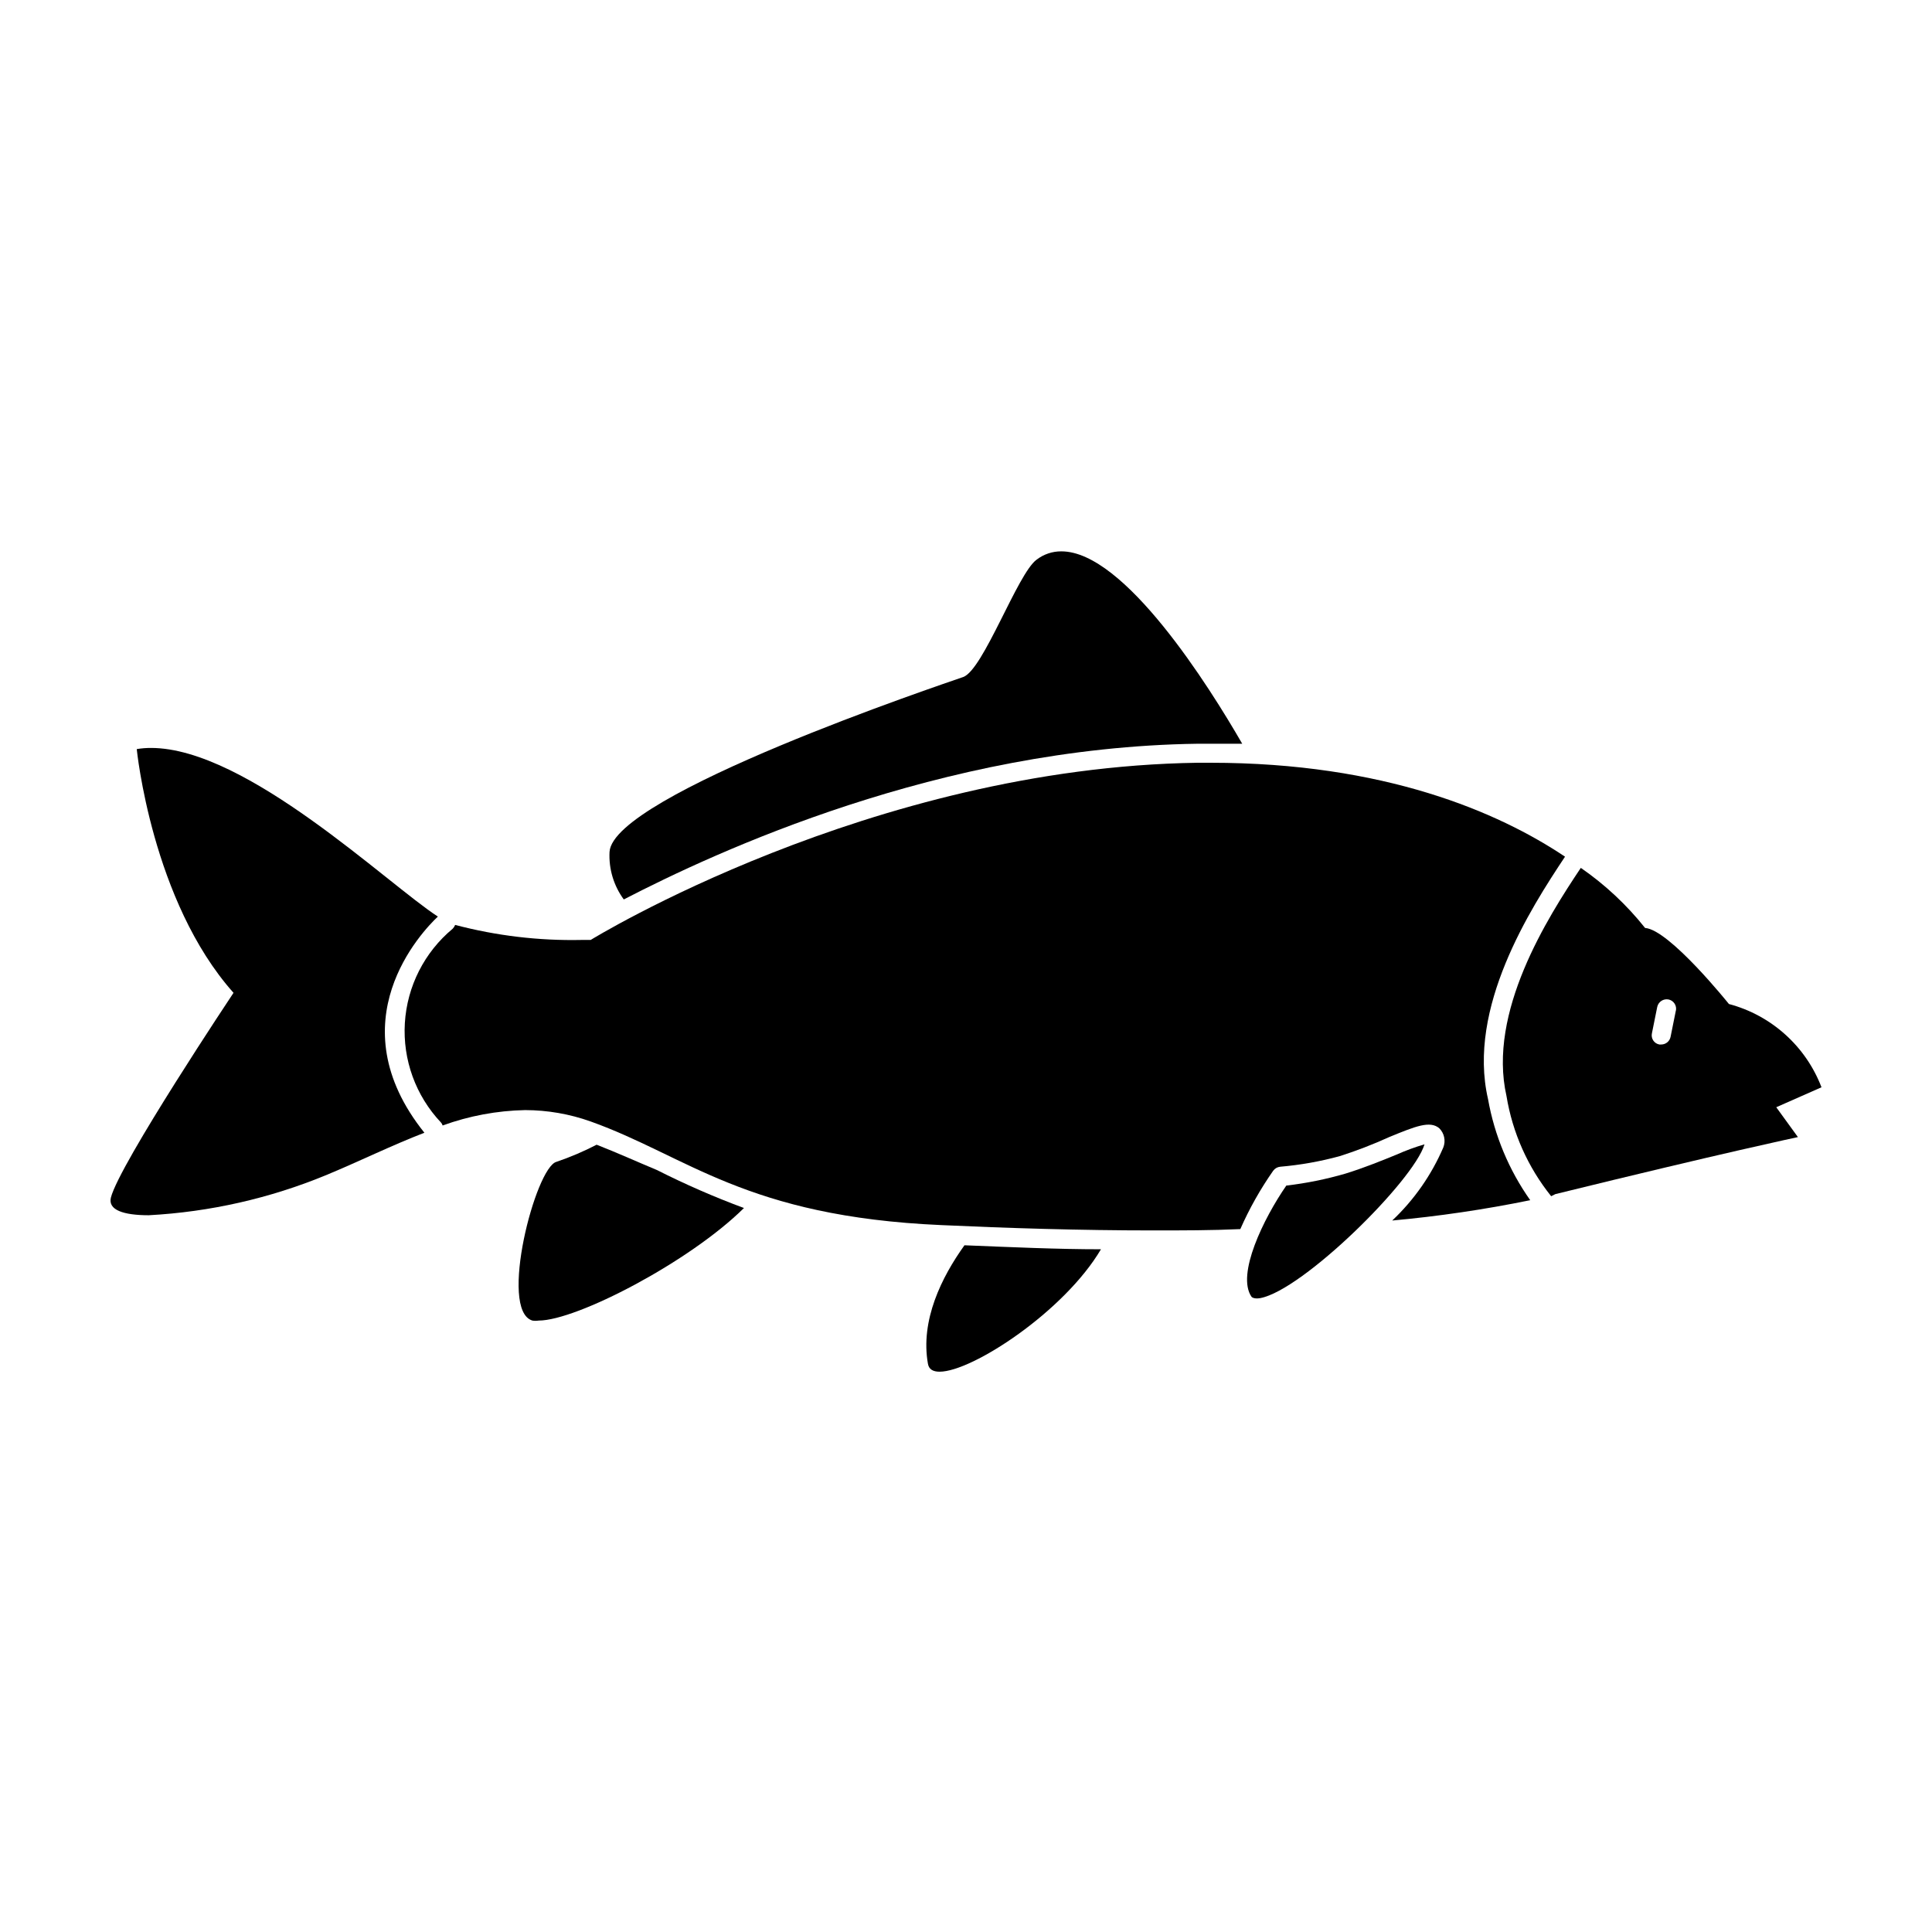<?xml version="1.0" encoding="UTF-8"?>
<!-- Uploaded to: SVG Repo, www.svgrepo.com, Generator: SVG Repo Mixer Tools -->
<svg fill="#000000" width="800px" height="800px" version="1.1" viewBox="144 144 512 512" xmlns="http://www.w3.org/2000/svg">
 <g>
  <path d="m461.26 341.1h3.527 8.414c-8.715-15.113-31.188-50.984-47.914-50.984-2.387-0.023-4.711 0.758-6.598 2.219-5.039 3.68-14.105 29.223-19.445 31.086-5.344 1.863-92.855 31.234-93.711 46.348-0.23 4.508 1.105 8.957 3.777 12.594 24.336-12.594 83.883-40.305 151.95-41.262z"/>
  <path d="m302.11 447.36c-3.426 1.777-6.981 3.293-10.633 4.535-5.543 1.41-15.418 39.348-6.398 42.066v0.004c0.551 0.086 1.113 0.086 1.664 0 10.078 0 40.004-15.566 54.41-29.824v-0.004c-7.875-2.922-15.578-6.285-23.074-10.074-5.34-2.219-10.527-4.586-15.969-6.703z"/>
  <path d="m389.92 505.45c0.25 1.41 1.309 2.066 3.074 2.066 8.664 0 33.051-15.973 42.773-32.445-11.539 0-23.629-0.555-36.172-1.059-6.047 8.414-11.742 19.902-9.676 31.438z"/>
  <path d="m602.18 410.07s-15.77-19.699-22.215-20.152c-4.863-6.113-10.602-11.48-17.031-15.922-8.867 13.25-24.738 38.238-19.699 60.457v0.004c1.594 9.723 5.672 18.867 11.84 26.551l1.109-0.555c44.488-10.934 64.285-15.113 64.285-15.113l-5.742-7.91 11.988-5.293c-4.156-10.867-13.285-19.078-24.535-22.066zm-14.055 1.715-1.41 7.004v-0.004c-0.238 1.176-1.273 2.016-2.469 2.016h-0.504c-0.66-0.121-1.246-0.504-1.617-1.066s-0.496-1.25-0.348-1.906l1.41-7.004v0.004c0.301-1.348 1.613-2.215 2.973-1.965 0.664 0.133 1.25 0.527 1.617 1.098 0.371 0.566 0.496 1.262 0.348 1.922z"/>
  <path d="m260.04 386.9c-13.402-8.664-50.684-44.688-76.023-44.688-1.266-0.004-2.531 0.098-3.777 0.305 0 0 3.981 40.305 25.645 64.59 0 0-30.23 45.344-32.496 54.262-0.805 3.273 3.273 4.684 10.078 4.684l-0.004-0.004c16.141-0.871 32.016-4.465 46.957-10.629 8.867-3.68 17.434-7.91 26.047-11.234-23.531-29.375-0.656-53.305 3.574-57.285z"/>
  <path d="m558.75 371.03c-17.684-11.84-47.914-24.891-93.961-24.891h-3.426c-86.707 1.258-160.82 46.953-160.82 46.953h-2.418v0.004c-11.301 0.238-22.578-1.102-33.504-3.981-0.152 0.375-0.375 0.715-0.656 1.008-7.496 6.223-12.082 15.27-12.676 24.992-0.59 9.723 2.867 19.258 9.555 26.344 0.215 0.227 0.371 0.504 0.453 0.809 7.016-2.551 14.402-3.93 21.863-4.082 5.926 0.012 11.805 1.031 17.383 3.023 25.645 9.168 41.059 25.191 92.953 27.457 17.531 0.805 36.676 1.41 56.125 1.41 7.656 0 15.418 0 23.074-0.352 2.391-5.43 5.312-10.609 8.715-15.469 0.438-0.605 1.117-0.992 1.863-1.059 5.348-0.461 10.645-1.402 15.82-2.82 4.445-1.422 8.801-3.106 13.051-5.039 7.004-2.871 10.832-4.434 13.301-2.316h-0.004c1.316 1.324 1.73 3.297 1.059 5.039-3.141 7.324-7.754 13.926-13.551 19.395 12.281-1.121 24.492-2.918 36.574-5.391-5.652-8-9.473-17.152-11.184-26.801-5.59-24.184 11.184-50.383 20.406-64.234z"/>
  <path d="m514.11 449.98c-3.828 1.562-8.516 3.477-13.551 5.039h-0.004c-5.125 1.492-10.367 2.555-15.668 3.172-5.996 8.664-13.301 23.578-9.219 29.473 0 0 0.504 0.656 2.316 0.352 11.285-2.117 40.605-31.035 43.527-40.758-2.527 0.738-5 1.648-7.402 2.723z"/>
 </g>
</svg>